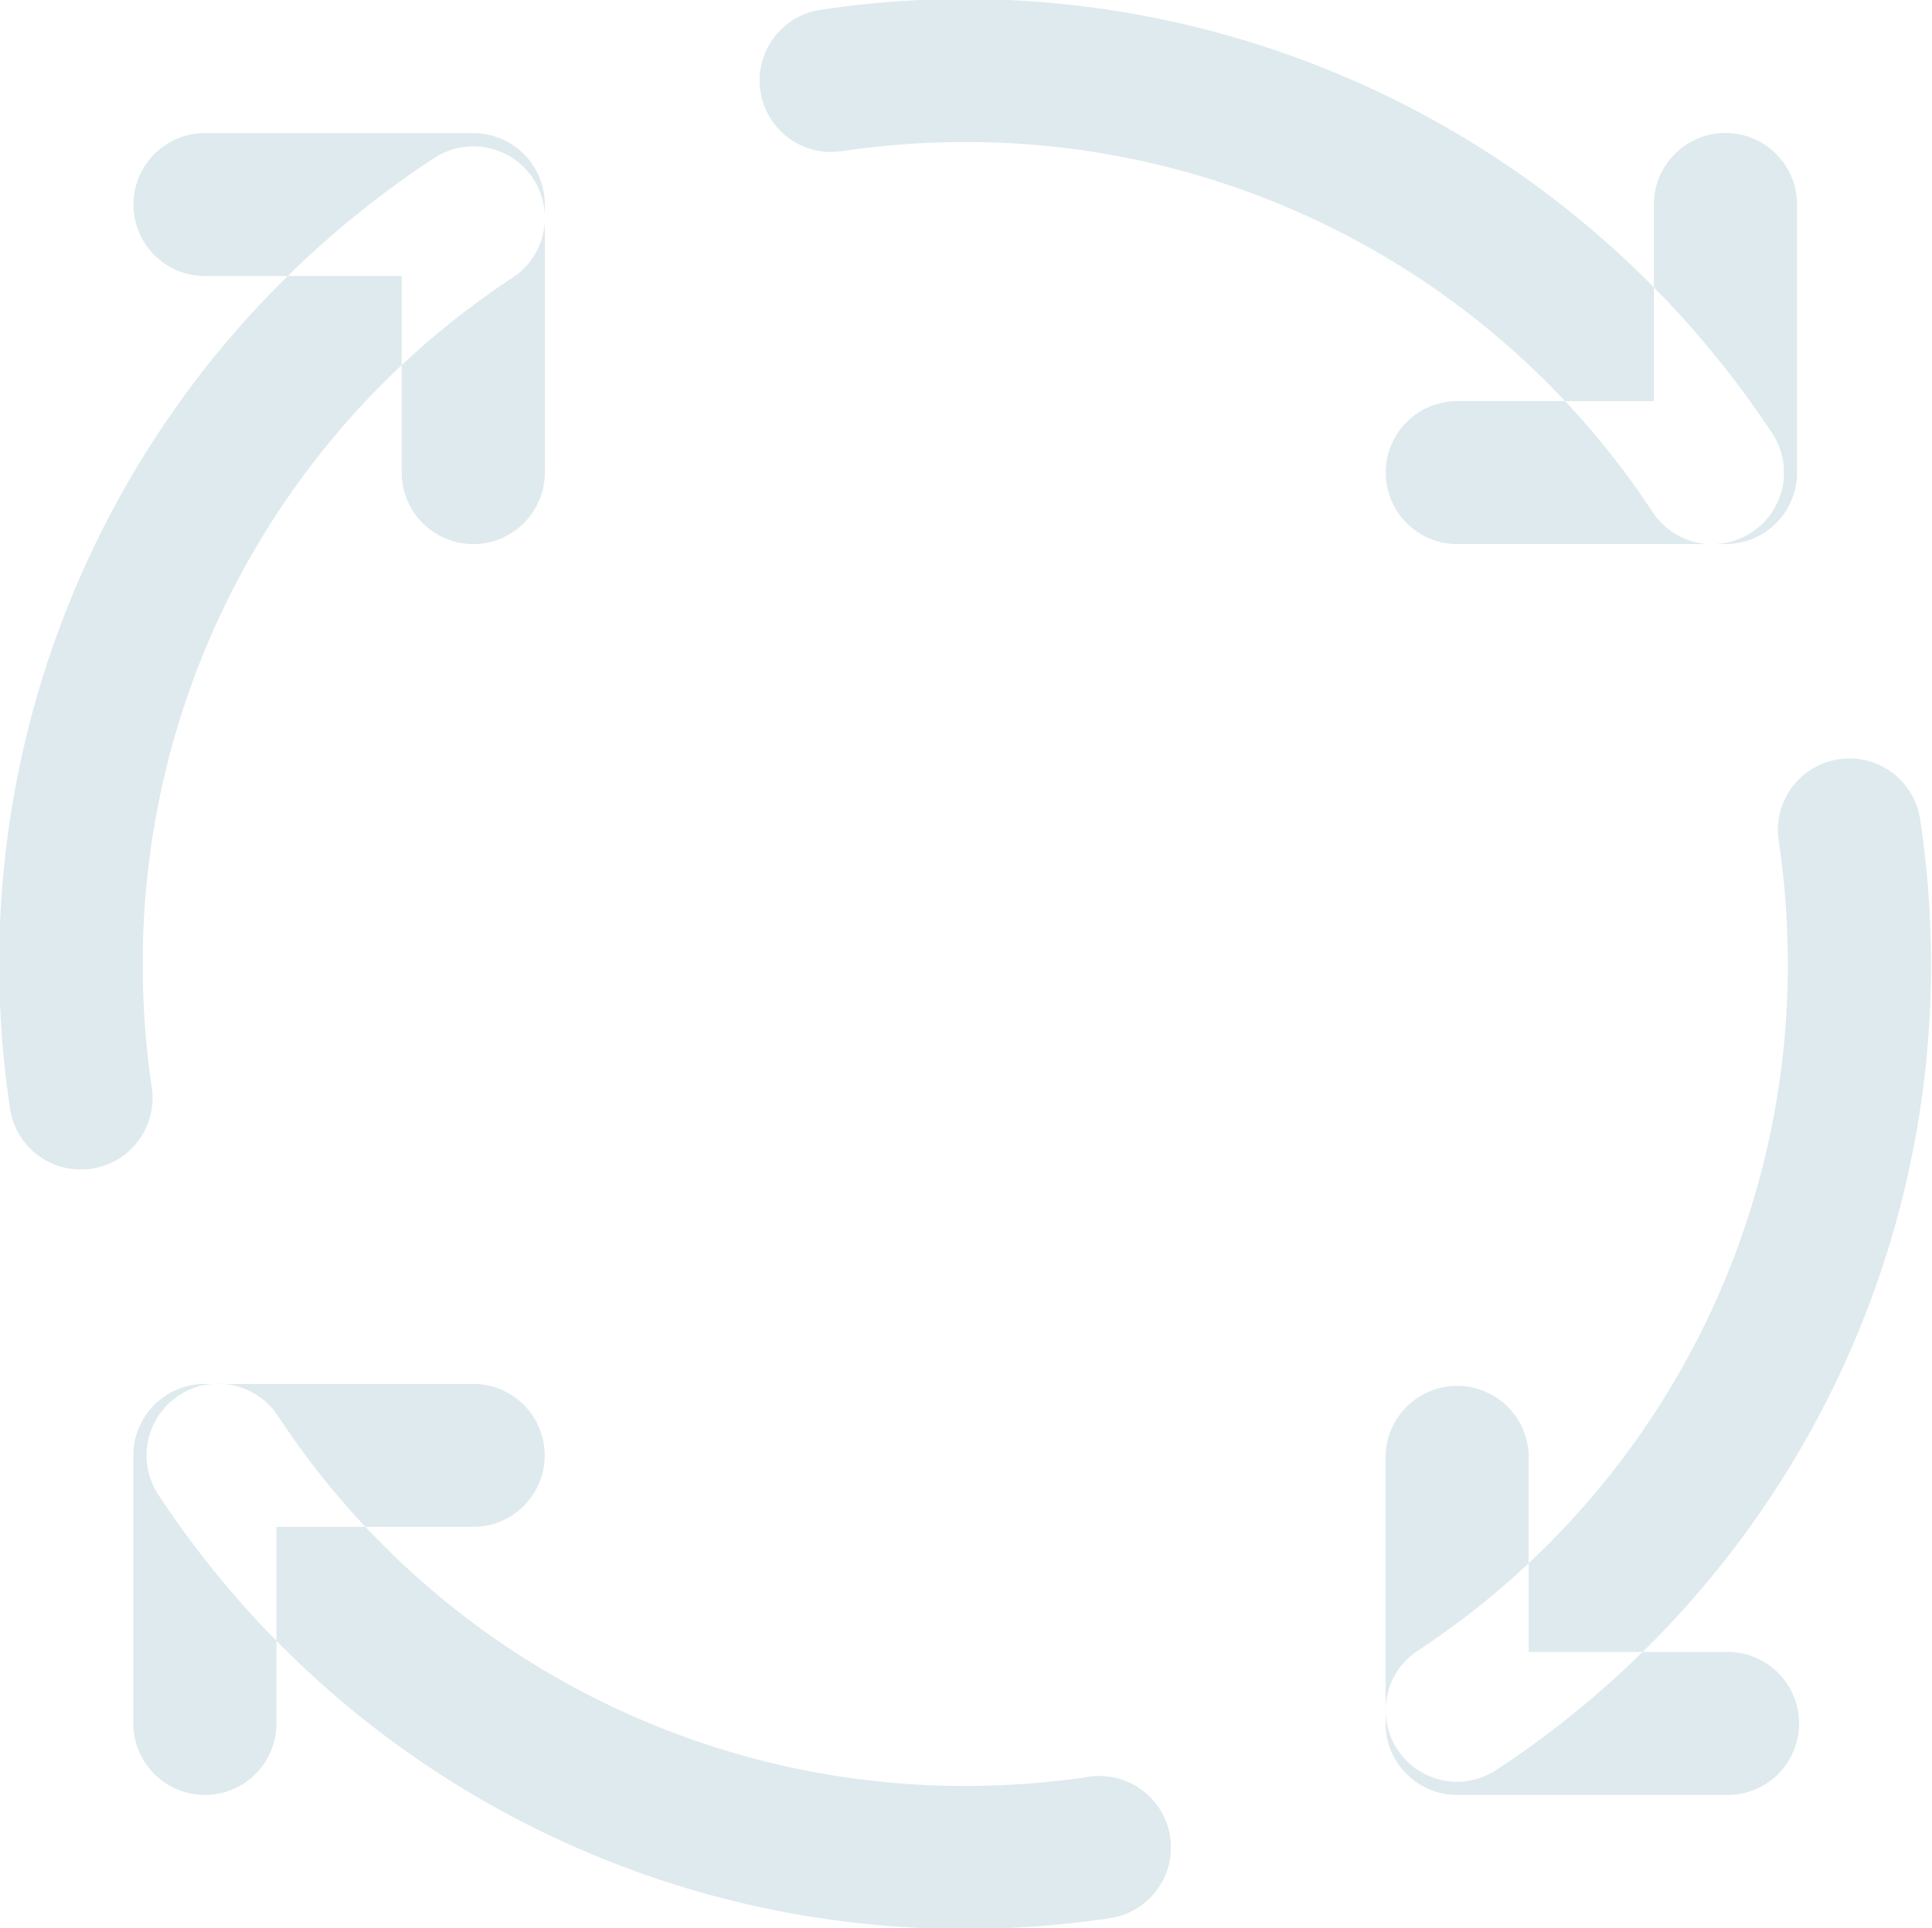 <svg xmlns="http://www.w3.org/2000/svg" width="31.844" height="31.781" viewBox="0 0 31.844 31.781">
  <defs>
    <style>
      .cls-1 {
        fill: #deeaee;
        fill-rule: evenodd;
      }
    </style>
  </defs>
  <path id="シェイプ_矢印" data-name="シェイプ 矢印" class="cls-1" d="M693.378,396.775a1.18,1.18,0,0,1-1.18-1.179v-4.418a1.18,1.18,0,0,1,1.18-1.178H697.8a1.178,1.178,0,1,1,0,2.356h-3.243v3.24A1.18,1.18,0,0,1,693.378,396.775Zm25.062,0h-4.422a1.179,1.179,0,0,1-1.18-1.179v-4.418a1.18,1.18,0,0,1,2.359,0v3.24h3.243A1.179,1.179,0,1,1,718.44,396.775Zm0-20.619h-4.422a1.178,1.178,0,1,1,0-2.356h3.242v-3.24a1.18,1.18,0,0,1,2.36,0v4.418A1.179,1.179,0,0,1,718.44,376.156Zm-20.639,0a1.179,1.179,0,0,1-1.18-1.178v-3.24h-3.243a1.178,1.178,0,1,1,0-2.356H697.8a1.18,1.18,0,0,1,1.18,1.178v4.418A1.179,1.179,0,0,1,697.8,376.156Zm-6.471,10.309a1.178,1.178,0,0,1-1.164-1,16.07,16.07,0,0,1-.179-2.384,15.872,15.872,0,0,1,7.165-13.285,1.178,1.178,0,1,1,1.3,1.967,13.526,13.526,0,0,0-6.1,11.318,13.938,13.938,0,0,0,.15,2.034A1.178,1.178,0,0,1,691.33,386.465Zm14.58,12.519a15.9,15.9,0,0,1-13.3-7.157,1.18,1.18,0,0,1,1.97-1.3,13.542,13.542,0,0,0,11.33,6.1,13.838,13.838,0,0,0,2.036-.151,1.178,1.178,0,1,1,.351,2.33A16.13,16.13,0,0,1,705.91,398.984Zm8.109-2.426a1.178,1.178,0,0,1-.651-2.161,13.526,13.526,0,0,0,6.1-11.318,13.814,13.814,0,0,0-.151-2.035,1.179,1.179,0,0,1,2.332-.35,16.094,16.094,0,0,1,.179,2.385,15.871,15.871,0,0,1-7.166,13.284A1.166,1.166,0,0,1,714.019,396.558Zm4.206-20.4a1.179,1.179,0,0,1-.986-0.529,13.54,13.54,0,0,0-11.329-6.1,13.757,13.757,0,0,0-2.036.151,1.178,1.178,0,1,1-.351-2.33,15.955,15.955,0,0,1,15.686,6.978A1.178,1.178,0,0,1,718.225,376.156Z" transform="translate(-690 -367.188)"/>
</svg>

